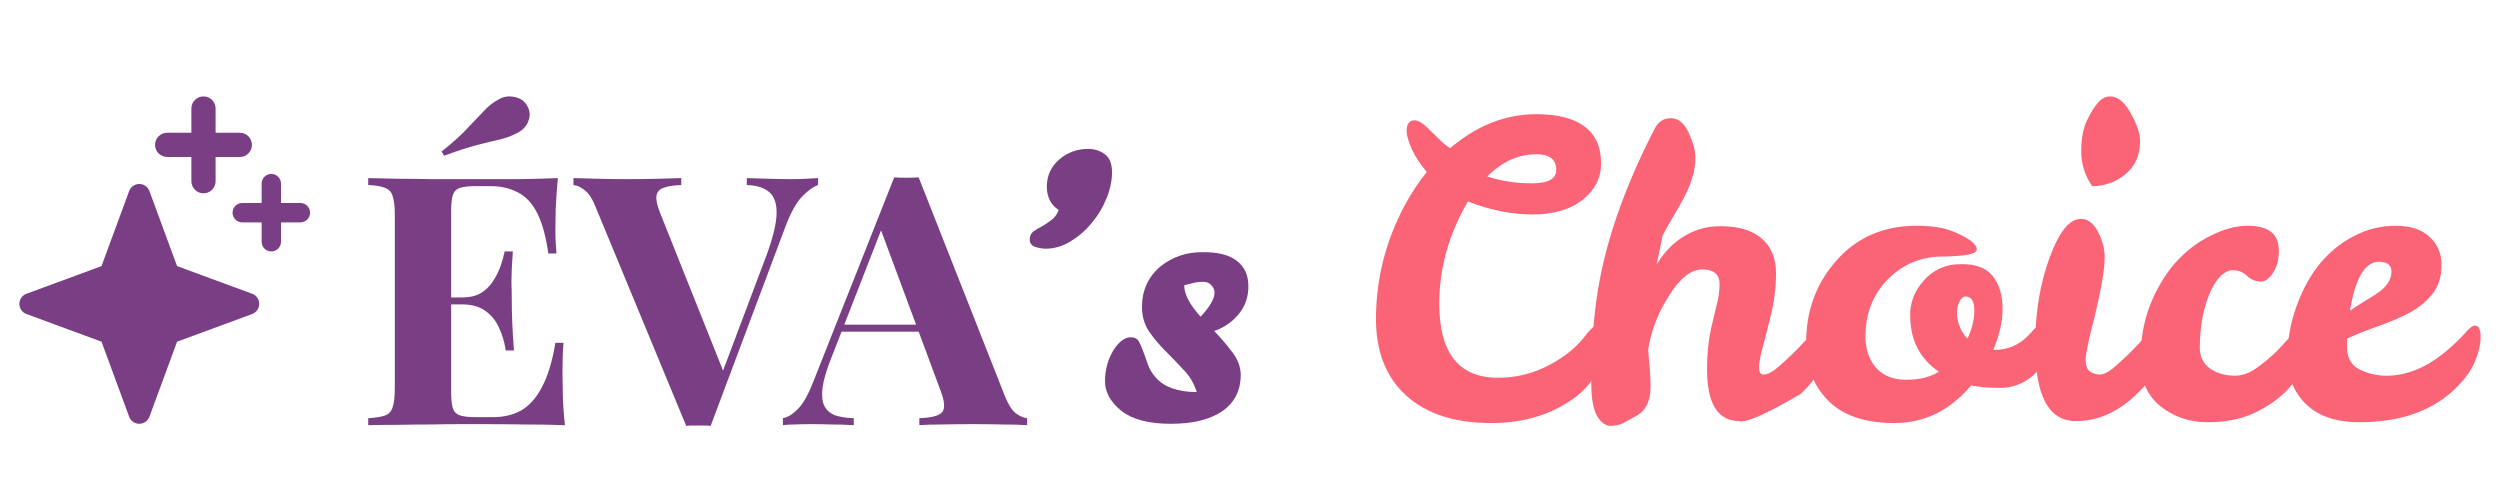 <svg width="129" height="26" viewBox="0 0 129 26" fill="none" xmlns="http://www.w3.org/2000/svg">
<path d="M80.823 18.283C81.184 18.019 81.51 17.699 81.802 17.323C82.093 16.934 82.336 16.739 82.53 16.739C82.738 16.739 82.842 17.045 82.842 17.657C82.842 18.255 82.669 18.825 82.322 19.368C81.989 19.896 81.545 20.341 80.99 20.703C79.852 21.453 78.506 21.829 76.952 21.829C75.065 21.829 73.602 21.356 72.561 20.411C71.52 19.465 71 18.151 71 16.468C71 14.396 71.499 12.429 72.499 10.565C72.832 9.953 73.206 9.39 73.622 8.876C73.303 8.5 73.046 8.111 72.852 7.708C72.672 7.29 72.582 6.977 72.582 6.769C72.582 6.393 72.721 6.206 72.998 6.206C73.192 6.22 73.414 6.352 73.664 6.602L74.309 7.228C74.476 7.395 74.649 7.534 74.829 7.645C76.203 6.477 77.681 5.893 79.262 5.893C80.858 5.893 81.892 6.338 82.363 7.228C82.53 7.561 82.613 7.972 82.613 8.458C82.613 9.195 82.294 9.814 81.656 10.315C81.018 10.816 80.157 11.066 79.075 11.066C78.007 11.066 76.897 10.843 75.745 10.398C74.76 12.081 74.267 13.84 74.267 15.676C74.267 18.22 75.28 19.493 77.306 19.493C78.555 19.493 79.727 19.09 80.823 18.283ZM76.744 9.105C77.452 9.341 78.222 9.46 79.054 9.46C79.887 9.46 80.303 9.23 80.303 8.771C80.303 8.229 79.963 7.958 79.283 7.958C78.354 7.958 77.507 8.34 76.744 9.105Z" fill="#FB6376"/>
<path d="M88.728 14.653C88.728 14.153 88.43 13.903 87.834 13.903C87.251 13.903 86.675 14.361 86.106 15.279C85.537 16.183 85.183 17.108 85.045 18.053C85.072 18.373 85.1 18.693 85.128 19.013C85.156 19.333 85.169 19.646 85.169 19.952C85.169 20.689 84.927 21.189 84.441 21.453C84.219 21.579 84.004 21.697 83.796 21.808C83.602 21.919 83.373 21.975 83.109 21.975C82.846 21.975 82.61 21.801 82.401 21.453C82.207 21.092 82.11 20.536 82.11 19.785C82.11 17.685 82.263 15.863 82.568 14.32C83.04 11.928 83.976 9.369 85.378 6.644C85.572 6.268 85.856 6.087 86.231 6.101C86.606 6.101 86.911 6.359 87.147 6.873C87.382 7.388 87.493 7.819 87.48 8.166C87.48 8.514 87.424 8.855 87.313 9.188C87.216 9.508 87.084 9.828 86.918 10.148C86.765 10.454 86.585 10.774 86.377 11.107C86.182 11.427 85.988 11.775 85.794 12.15L85.482 13.652C86.023 12.748 86.751 12.143 87.667 11.838C88 11.726 88.368 11.671 88.77 11.671C89.713 11.671 90.428 11.886 90.914 12.317C91.399 12.735 91.642 13.332 91.642 14.111C91.642 14.876 91.538 15.655 91.33 16.447C91.136 17.24 90.99 17.81 90.893 18.158C90.81 18.492 90.768 18.77 90.768 18.992C90.768 19.215 90.844 19.326 90.997 19.326C91.205 19.326 91.462 19.194 91.767 18.93C92.072 18.665 92.377 18.38 92.683 18.074C92.988 17.755 93.266 17.462 93.515 17.198C93.779 16.934 93.959 16.802 94.056 16.802C94.251 16.802 94.348 17.038 94.348 17.511C94.348 18.485 93.869 19.423 92.912 20.327C91.302 21.273 90.275 21.746 89.831 21.746C89.79 21.746 89.762 21.739 89.748 21.725C88.638 21.725 88.083 20.835 88.083 19.055C88.083 18.29 88.153 17.588 88.291 16.948C88.444 16.308 88.555 15.842 88.624 15.55C88.694 15.258 88.728 14.96 88.728 14.653Z" fill="#FB6376"/>
<path d="M101.71 19.889C100.614 21.182 99.296 21.829 97.755 21.829C96.229 21.829 95.085 21.44 94.321 20.661C93.558 19.868 93.184 18.888 93.198 17.72C93.184 16.065 93.704 14.64 94.758 13.444C95.813 12.248 97.193 11.65 98.9 11.65C99.677 11.65 100.301 11.747 100.773 11.942C101.592 12.276 102.001 12.588 102.001 12.88C102.001 13.103 101.425 13.221 100.274 13.235C99.136 13.235 98.178 13.631 97.401 14.424C96.638 15.203 96.257 16.19 96.257 17.386C96.257 18.012 96.437 18.54 96.798 18.971C97.173 19.389 97.693 19.597 98.359 19.597C99.039 19.597 99.601 19.458 100.045 19.18C99.06 18.512 98.567 17.546 98.567 16.28C98.553 15.613 98.789 15.008 99.275 14.466C99.774 13.91 100.405 13.631 101.169 13.631C101.946 13.617 102.501 13.826 102.834 14.257C103.167 14.688 103.333 15.245 103.333 15.926C103.333 16.593 103.173 17.303 102.854 18.053H102.979C103.59 18.04 104.117 17.824 104.561 17.407C104.727 17.24 104.866 17.094 104.977 16.969C105.102 16.844 105.227 16.781 105.352 16.781C105.546 16.781 105.643 17.011 105.643 17.47C105.643 18.318 105.393 18.957 104.894 19.389C104.394 19.806 103.839 20.014 103.229 20.014C102.632 20.014 102.126 19.973 101.71 19.889ZM101.522 17.47C101.758 16.969 101.876 16.482 101.876 16.009C101.876 15.537 101.724 15.3 101.418 15.3C101.293 15.3 101.189 15.39 101.106 15.571C101.023 15.752 100.981 15.926 100.981 16.093C100.981 16.649 101.162 17.108 101.522 17.47Z" fill="#FB6376"/>
<path d="M107.099 21.725C105.712 21.725 105.018 20.424 105.018 17.824C105.018 16.406 105.192 15.119 105.538 13.965C106.08 12.185 106.69 11.295 107.37 11.295C107.772 11.295 108.091 11.566 108.327 12.109C108.522 12.526 108.612 12.936 108.598 13.339C108.598 13.896 108.431 14.876 108.098 16.28C107.779 17.504 107.62 18.262 107.62 18.554C107.62 18.846 107.689 19.048 107.828 19.159C107.98 19.27 108.154 19.326 108.348 19.326C108.556 19.326 108.813 19.194 109.118 18.93C109.423 18.665 109.729 18.38 110.034 18.074C110.339 17.755 110.617 17.462 110.866 17.198C111.13 16.934 111.31 16.802 111.407 16.802C111.602 16.802 111.699 17.038 111.699 17.511C111.699 18.485 111.206 19.437 110.221 20.369C109.25 21.287 108.209 21.739 107.099 21.725ZM107.953 9.606C107.578 9.049 107.391 8.451 107.391 7.812C107.391 7.172 107.488 6.644 107.682 6.227C107.89 5.795 108.084 5.483 108.265 5.288C108.445 5.079 108.653 4.975 108.889 4.975C109.278 4.975 109.632 5.267 109.951 5.851C110.27 6.421 110.429 6.901 110.429 7.29C110.429 8.013 110.173 8.584 109.659 9.001C109.16 9.404 108.591 9.606 107.953 9.606Z" fill="#FB6376"/>
<path d="M118.921 16.739C119.171 16.739 119.296 16.955 119.296 17.386C119.296 17.803 119.185 18.255 118.963 18.742C118.755 19.229 118.428 19.701 117.984 20.16C117.554 20.605 116.999 20.988 116.319 21.308C115.64 21.627 114.835 21.787 113.905 21.787C112.99 21.787 112.185 21.516 111.491 20.974C110.797 20.418 110.45 19.625 110.45 18.596C110.45 17.553 110.61 16.614 110.929 15.78C111.262 14.932 111.692 14.202 112.219 13.59C112.761 12.978 113.371 12.505 114.051 12.171C114.731 11.824 115.376 11.65 115.986 11.65C117.055 11.65 117.589 12.074 117.589 12.922C117.589 13.409 117.485 13.798 117.277 14.09C117.083 14.382 116.881 14.528 116.673 14.528C116.396 14.528 116.153 14.431 115.945 14.236C115.737 14.042 115.508 13.944 115.258 13.944C115.008 13.93 114.766 14.049 114.53 14.299C114.308 14.549 114.12 14.869 113.968 15.258C113.662 16.037 113.51 16.948 113.51 17.991C113.524 18.492 113.753 18.867 114.197 19.117C114.502 19.284 114.863 19.375 115.279 19.389C115.695 19.389 116.091 19.249 116.465 18.971C116.854 18.693 117.207 18.394 117.527 18.074C117.846 17.741 118.123 17.435 118.359 17.157C118.609 16.878 118.796 16.739 118.921 16.739Z" fill="#FB6376"/>
<path d="M123.109 19.389C124.191 19.389 125.239 18.957 126.252 18.095C126.626 17.775 126.932 17.483 127.168 17.219C127.403 16.941 127.584 16.802 127.709 16.802C127.903 16.802 128 16.997 128 17.386C128 17.775 127.896 18.213 127.688 18.7C127.48 19.173 127.133 19.639 126.647 20.098C125.454 21.224 123.817 21.787 121.736 21.787C120.084 21.787 118.961 21.189 118.364 19.993C118.156 19.576 118.052 18.978 118.052 18.2C118.052 17.421 118.204 16.614 118.51 15.78C118.815 14.932 119.217 14.202 119.717 13.59C120.23 12.978 120.82 12.505 121.486 12.171C122.152 11.824 122.859 11.65 123.609 11.65C124.372 11.65 124.954 11.838 125.357 12.213C125.773 12.588 125.981 13.075 125.981 13.673C125.981 14.271 125.829 14.765 125.523 15.154C125.232 15.53 124.85 15.849 124.379 16.114C123.907 16.364 123.38 16.593 122.797 16.802C122.228 16.997 121.666 17.219 121.111 17.47V17.991C121.125 18.492 121.333 18.846 121.736 19.055C122.138 19.263 122.596 19.375 123.109 19.389ZM122.755 13.506C122.034 13.506 121.534 14.348 121.257 16.03C121.548 15.835 121.819 15.662 122.069 15.509C122.332 15.356 122.561 15.21 122.755 15.071C123.172 14.765 123.387 14.417 123.401 14.028C123.401 13.68 123.185 13.506 122.755 13.506Z" fill="#FB6376"/>
<path d="M5.238 17.631L1.364 16.203C1.257 16.164 1.165 16.093 1.1 15.999C1.035 15.906 1 15.794 1 15.681C1 15.567 1.035 15.456 1.1 15.362C1.165 15.269 1.257 15.198 1.364 15.158L5.238 13.731L6.665 9.857C6.704 9.751 6.776 9.658 6.869 9.593C6.962 9.528 7.073 9.493 7.187 9.493C7.301 9.493 7.412 9.528 7.506 9.593C7.599 9.658 7.67 9.751 7.71 9.857L9.137 13.731L13.011 15.158C13.117 15.198 13.21 15.269 13.275 15.362C13.34 15.456 13.375 15.567 13.375 15.681C13.375 15.794 13.34 15.906 13.275 15.999C13.21 16.093 13.117 16.164 13.011 16.203L9.137 17.631L7.71 21.504C7.67 21.611 7.599 21.703 7.506 21.768C7.412 21.833 7.301 21.868 7.187 21.868C7.073 21.868 6.962 21.833 6.869 21.768C6.776 21.703 6.704 21.611 6.665 21.504L5.238 17.631Z" fill="#7A3E85"/>
<path d="M14 8.975C13.724 8.975 13.5 9.199 13.5 9.475V10.475H12.5C12.224 10.475 12 10.699 12 10.975C12 11.251 12.224 11.475 12.5 11.475H13.5V12.475C13.5 12.751 13.724 12.975 14 12.975C14.276 12.975 14.5 12.751 14.5 12.475V11.475H15.5C15.776 11.475 16 11.251 16 10.975C16 10.699 15.776 10.475 15.5 10.475H14.5V9.475C14.5 9.199 14.276 8.975 14 8.975Z" fill="#7A3E85"/>
<path d="M10.5 4.975C10.155 4.975 9.875 5.255 9.875 5.6V6.85H8.625C8.28 6.85 8 7.13 8 7.475C8 7.82 8.28 8.1 8.625 8.1H9.875V9.35C9.875 9.695 10.155 9.975 10.5 9.975C10.845 9.975 11.125 9.695 11.125 9.35V8.1H12.375C12.72 8.1 13 7.82 13 7.475C13 7.13 12.72 6.85 12.375 6.85H11.125V5.6C11.125 5.255 10.845 4.975 10.5 4.975Z" fill="#7A3E85"/>
<path d="M54.627 10.834C54.219 10.57 54.015 10.162 54.015 9.61C54.027 9.046 54.243 8.584 54.663 8.224C55.083 7.864 55.581 7.684 56.157 7.684C56.481 7.684 56.763 7.774 57.003 7.954C57.255 8.134 57.381 8.446 57.381 8.89C57.381 9.322 57.285 9.772 57.093 10.24C56.913 10.696 56.661 11.116 56.337 11.5C56.025 11.884 55.659 12.202 55.239 12.454C54.831 12.706 54.405 12.832 53.961 12.832C53.793 12.832 53.613 12.802 53.421 12.742C53.229 12.67 53.133 12.544 53.133 12.364C53.133 12.184 53.193 12.046 53.313 11.95C53.445 11.854 53.595 11.764 53.763 11.68C53.931 11.584 54.093 11.476 54.249 11.356C54.417 11.236 54.543 11.062 54.627 10.834Z" fill="#7A3E85"/>
<path d="M62.023 13.012C62.827 13 63.427 13.15 63.823 13.462C64.219 13.762 64.417 14.2 64.417 14.776C64.417 15.34 64.243 15.826 63.895 16.234C63.559 16.63 63.145 16.912 62.653 17.08C63.001 17.44 63.313 17.806 63.589 18.178C63.877 18.55 64.021 18.94 64.021 19.348C64.021 20.152 63.703 20.776 63.067 21.22C62.431 21.652 61.543 21.868 60.403 21.868C59.275 21.868 58.429 21.646 57.865 21.202C57.301 20.746 57.019 20.236 57.019 19.672C57.019 19.096 57.157 18.574 57.433 18.106C57.721 17.638 58.027 17.404 58.351 17.404C58.543 17.404 58.681 17.476 58.765 17.62C58.849 17.752 59.005 18.148 59.233 18.808C59.317 19.048 59.455 19.276 59.647 19.492C60.091 19.984 60.793 20.23 61.753 20.23C61.609 19.774 61.375 19.384 61.051 19.06C60.739 18.724 60.427 18.4 60.115 18.088C59.803 17.776 59.527 17.446 59.287 17.098C59.047 16.738 58.927 16.318 58.927 15.838C58.927 14.974 59.251 14.272 59.899 13.732C60.511 13.252 61.219 13.012 62.023 13.012ZM61.951 16.342C62.431 15.826 62.671 15.412 62.671 15.1C62.671 14.956 62.617 14.83 62.509 14.722C62.413 14.602 62.269 14.542 62.077 14.542C61.885 14.542 61.699 14.566 61.519 14.614C61.351 14.662 61.213 14.698 61.105 14.722C61.105 15.178 61.387 15.718 61.951 16.342Z" fill="#7A3E85"/>
<path d="M28.786 9.189C28.737 9.717 28.701 10.227 28.676 10.72C28.664 11.212 28.658 11.59 28.658 11.854C28.658 12.094 28.664 12.322 28.676 12.539C28.689 12.755 28.701 12.935 28.713 13.079H28.292C28.17 12.202 27.981 11.512 27.725 11.008C27.469 10.492 27.134 10.131 26.719 9.927C26.317 9.711 25.841 9.603 25.292 9.603H24.542C24.189 9.603 23.921 9.633 23.738 9.693C23.555 9.753 23.433 9.873 23.372 10.053C23.311 10.233 23.28 10.51 23.28 10.882V20.246C23.28 20.618 23.311 20.895 23.372 21.075C23.433 21.255 23.555 21.375 23.738 21.435C23.921 21.495 24.189 21.525 24.542 21.525H25.439C25.988 21.525 26.469 21.411 26.884 21.183C27.311 20.942 27.67 20.54 27.963 19.976C28.268 19.412 28.5 18.649 28.658 17.689H29.079C29.042 18.073 29.024 18.577 29.024 19.202C29.024 19.478 29.03 19.868 29.042 20.372C29.054 20.877 29.091 21.399 29.152 21.939C28.53 21.915 27.829 21.903 27.048 21.903C26.268 21.891 25.573 21.885 24.963 21.885C24.658 21.885 24.268 21.885 23.793 21.885C23.317 21.885 22.805 21.891 22.256 21.903C21.707 21.903 21.152 21.909 20.591 21.921C20.03 21.921 19.5 21.927 19 21.939V21.579C19.39 21.555 19.683 21.507 19.878 21.435C20.073 21.363 20.201 21.219 20.262 21.003C20.335 20.786 20.372 20.462 20.372 20.03V11.098C20.372 10.654 20.335 10.329 20.262 10.125C20.201 9.909 20.067 9.765 19.86 9.693C19.665 9.609 19.378 9.561 19 9.549V9.189C19.5 9.201 20.03 9.213 20.591 9.225C21.152 9.225 21.707 9.231 22.256 9.243C22.805 9.243 23.317 9.243 23.793 9.243C24.268 9.243 24.658 9.243 24.963 9.243C25.524 9.243 26.158 9.243 26.866 9.243C27.585 9.231 28.225 9.213 28.786 9.189ZM25.933 15.348C25.933 15.348 25.933 15.408 25.933 15.528C25.933 15.648 25.933 15.708 25.933 15.708H22.732C22.732 15.708 22.732 15.648 22.732 15.528C22.732 15.408 22.732 15.348 22.732 15.348H25.933ZM26.463 12.971C26.414 13.655 26.39 14.177 26.39 14.537C26.402 14.898 26.408 15.228 26.408 15.528C26.408 15.828 26.414 16.158 26.427 16.518C26.439 16.879 26.469 17.401 26.518 18.085H26.097C26.036 17.665 25.92 17.275 25.75 16.915C25.591 16.554 25.36 16.266 25.055 16.05C24.75 15.822 24.353 15.708 23.866 15.708V15.348C24.232 15.348 24.542 15.276 24.799 15.132C25.055 14.976 25.262 14.778 25.42 14.537C25.591 14.285 25.725 14.021 25.823 13.745C25.92 13.469 25.994 13.211 26.042 12.971H26.463ZM25.75 5.119C26.006 4.975 26.28 4.939 26.573 5.011C26.878 5.071 27.097 5.239 27.231 5.515C27.353 5.743 27.366 5.983 27.268 6.236C27.183 6.488 27 6.692 26.719 6.848C26.451 6.992 26.152 7.106 25.823 7.19C25.494 7.262 25.097 7.358 24.634 7.478C24.171 7.598 23.597 7.784 22.915 8.036L22.786 7.82C23.372 7.352 23.823 6.944 24.14 6.596C24.469 6.248 24.75 5.953 24.981 5.713C25.213 5.461 25.469 5.263 25.75 5.119Z" fill="#7A3E85"/>
<path d="M42.212 9.189V9.549C41.944 9.645 41.657 9.855 41.353 10.179C41.06 10.504 40.786 11.008 40.529 11.692L36.67 21.975C36.572 21.963 36.469 21.957 36.359 21.957C36.249 21.957 36.139 21.957 36.03 21.957C35.932 21.957 35.828 21.957 35.719 21.957C35.609 21.957 35.505 21.963 35.408 21.975L30.743 10.702C30.573 10.27 30.384 9.975 30.176 9.819C29.969 9.651 29.774 9.561 29.591 9.549V9.189C29.957 9.201 30.384 9.213 30.871 9.225C31.371 9.237 31.871 9.243 32.371 9.243C32.932 9.243 33.457 9.237 33.944 9.225C34.444 9.213 34.847 9.201 35.152 9.189V9.549C34.761 9.561 34.457 9.609 34.237 9.693C34.018 9.765 33.896 9.909 33.871 10.125C33.847 10.329 33.92 10.642 34.091 11.062L37.42 19.4L37.036 19.85L39.56 13.151C39.889 12.25 40.06 11.542 40.072 11.026C40.084 10.51 39.956 10.137 39.688 9.909C39.42 9.681 39.036 9.561 38.536 9.549V9.189C38.95 9.201 39.341 9.213 39.706 9.225C40.072 9.237 40.444 9.243 40.822 9.243C41.09 9.243 41.34 9.237 41.572 9.225C41.816 9.213 42.029 9.201 42.212 9.189Z" fill="#7A3E85"/>
<path d="M47.403 9.153L51.848 20.426C52.018 20.858 52.207 21.159 52.415 21.327C52.634 21.483 52.829 21.567 53 21.579V21.939C52.634 21.915 52.201 21.903 51.701 21.903C51.214 21.891 50.72 21.885 50.22 21.885C49.659 21.885 49.128 21.891 48.628 21.903C48.128 21.903 47.732 21.915 47.439 21.939V21.579C48.061 21.555 48.451 21.453 48.61 21.273C48.781 21.081 48.744 20.678 48.5 20.066L45.391 11.692L45.72 11.224L42.94 18.355C42.671 19.016 42.507 19.556 42.446 19.976C42.397 20.396 42.427 20.72 42.537 20.948C42.659 21.177 42.848 21.339 43.104 21.435C43.372 21.519 43.689 21.567 44.055 21.579V21.939C43.653 21.915 43.269 21.903 42.903 21.903C42.537 21.891 42.165 21.885 41.787 21.885C41.519 21.885 41.263 21.891 41.019 21.903C40.787 21.903 40.58 21.915 40.397 21.939V21.579C40.653 21.531 40.915 21.369 41.184 21.093C41.452 20.817 41.714 20.348 41.97 19.688L46.141 9.153C46.336 9.165 46.543 9.171 46.763 9.171C46.994 9.171 47.208 9.165 47.403 9.153ZM48.683 16.753V17.113H43.232L43.415 16.753H48.683Z" fill="#7A3E85"/>
</svg>
